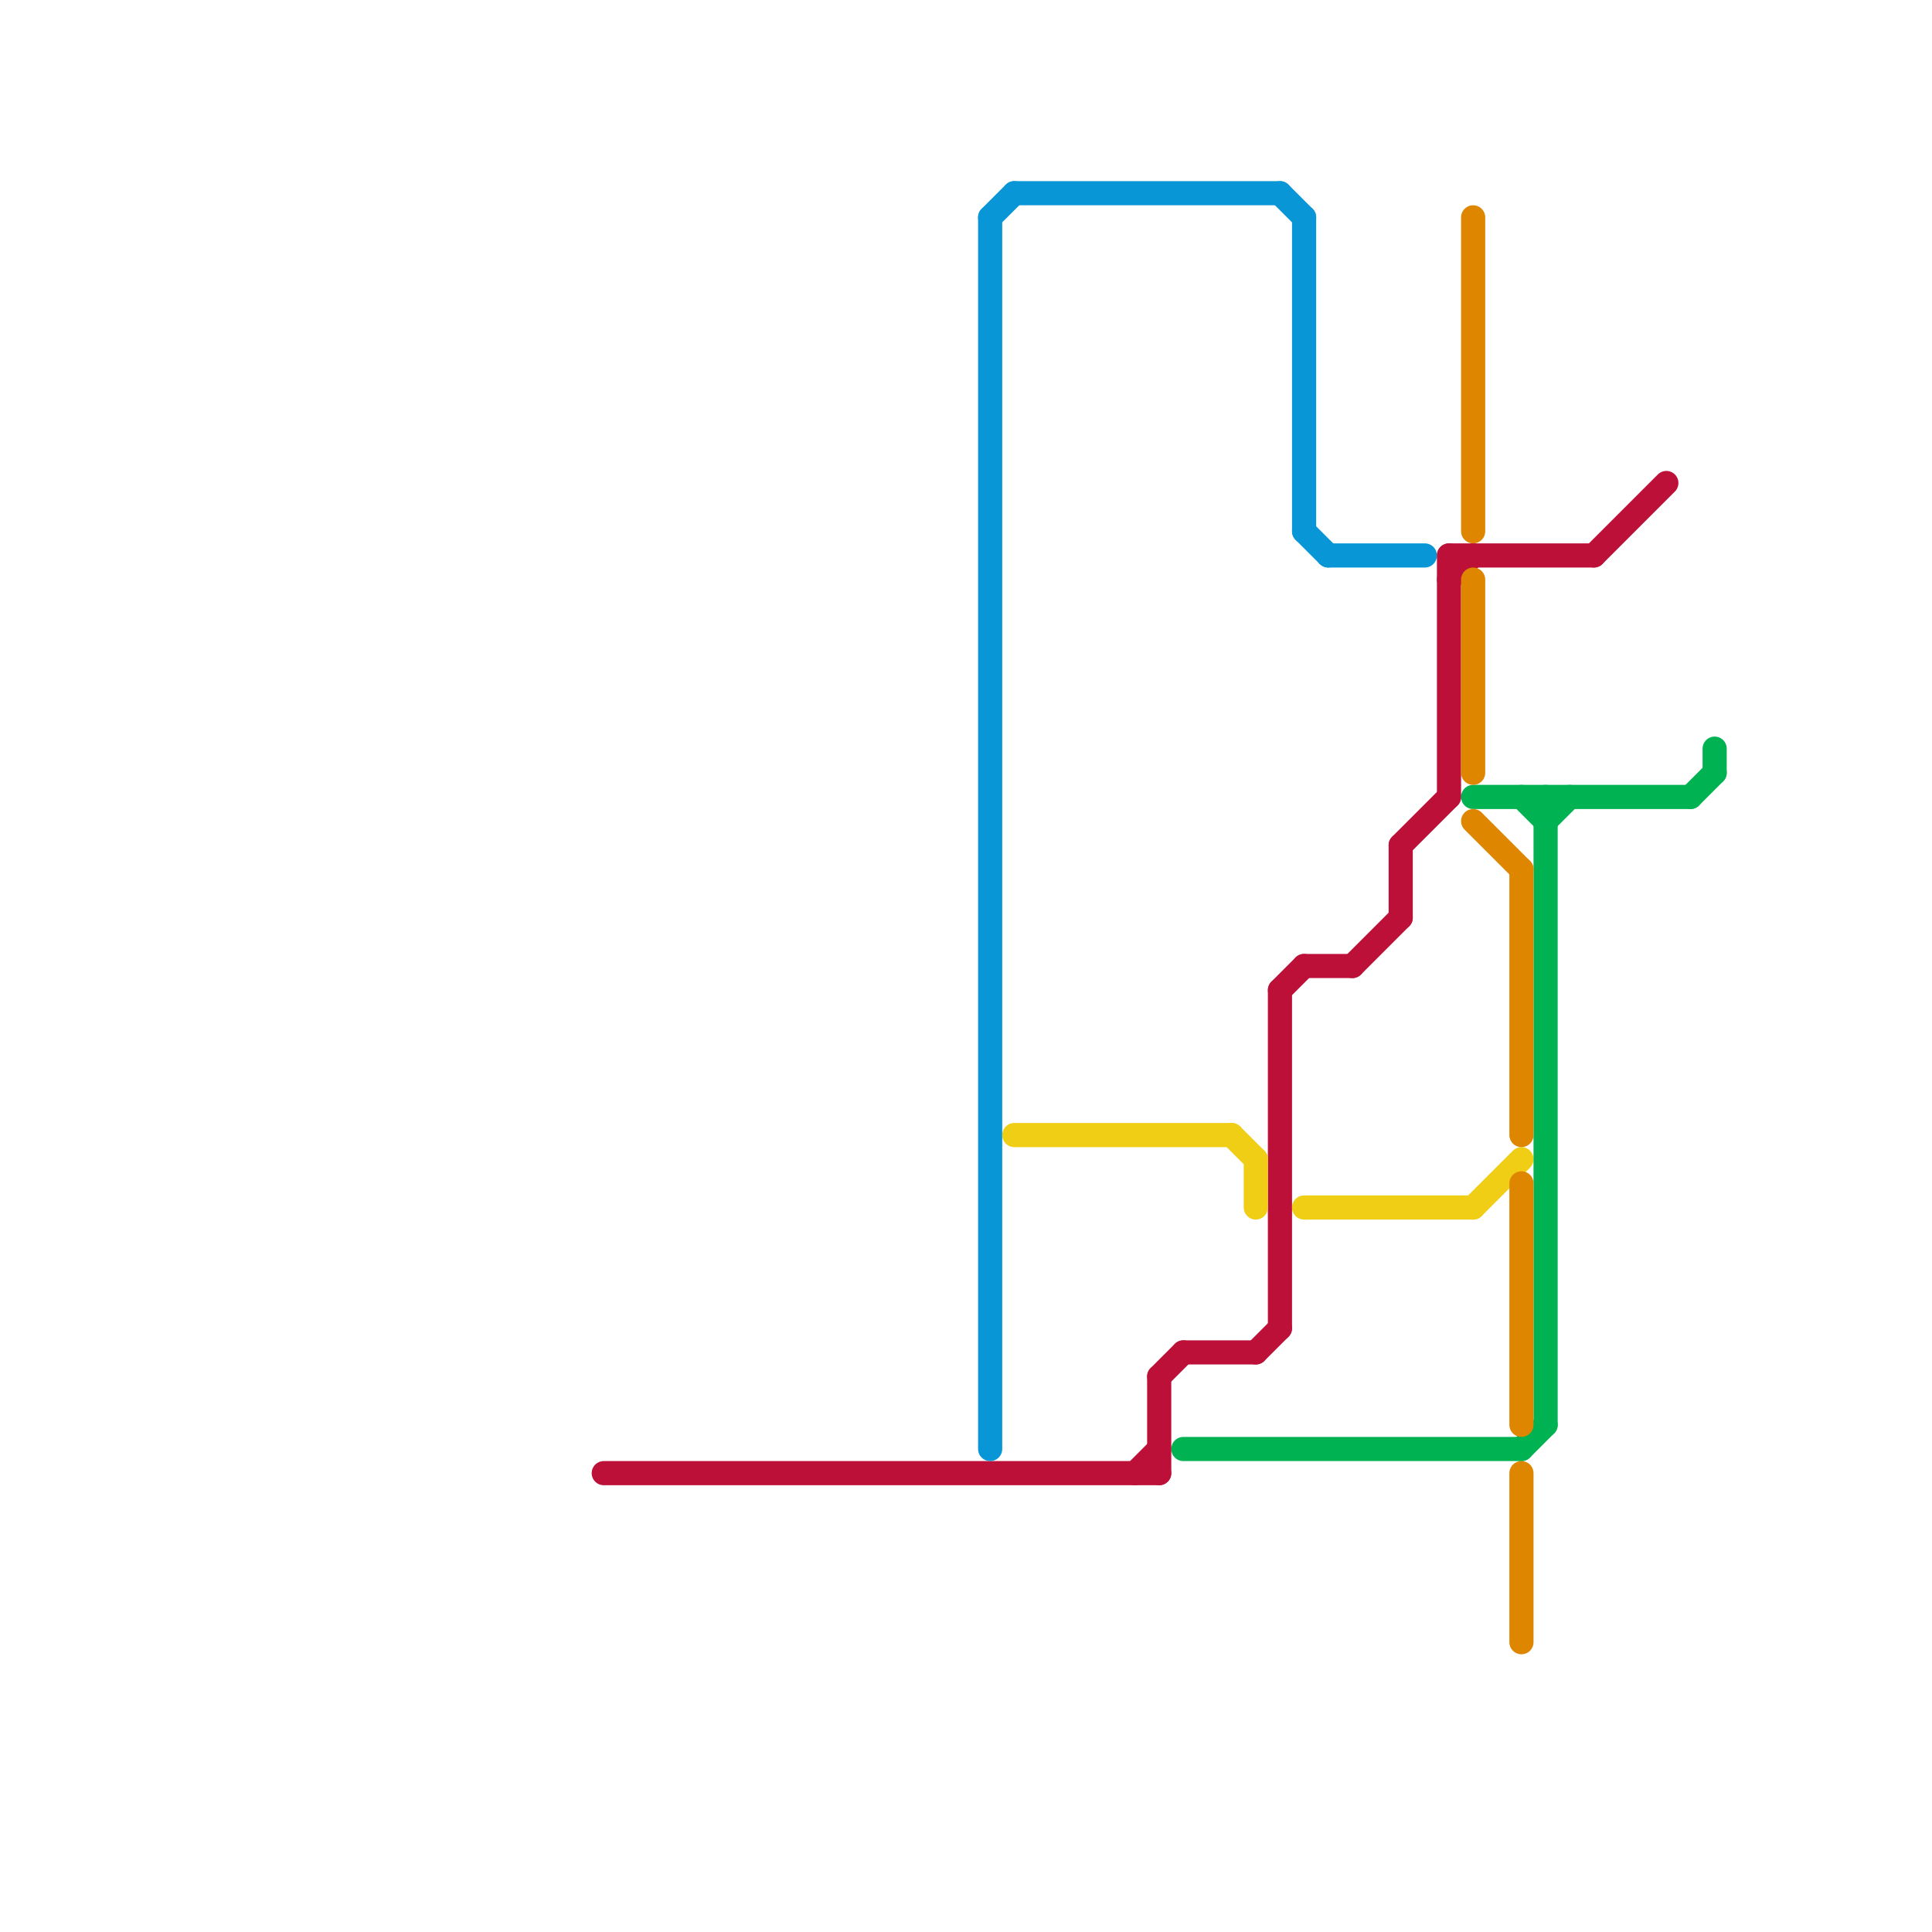 
<svg version="1.1" xmlns="http://www.w3.org/2000/svg" viewBox="0 0 80 80">
<style>text { font: 1px Helvetica; font-weight: 600; white-space: pre; dominant-baseline: central; } line { stroke-width: 1; fill: none; stroke-linecap: round; stroke-linejoin: round; } .c0 { stroke: #bd1038 } .c1 { stroke: #0896d7 } .c2 { stroke: #f0ce15 } .c3 { stroke: #00b251 } .c4 { stroke: #df8600 }</style><defs><g id="wm-xf"><circle r="1.2" fill="#000"/><circle r="0.9" fill="#fff"/><circle r="0.6" fill="#000"/><circle r="0.3" fill="#fff"/></g><g id="wm"><circle r="0.6" fill="#000"/><circle r="0.3" fill="#fff"/></g></defs><line class="c0" x1="49" y1="56" x2="52" y2="56"/><line class="c0" x1="53" y1="41" x2="54" y2="40"/><line class="c0" x1="58" y1="35" x2="58" y2="38"/><line class="c0" x1="60" y1="23" x2="66" y2="23"/><line class="c0" x1="54" y1="40" x2="56" y2="40"/><line class="c0" x1="66" y1="23" x2="69" y2="20"/><line class="c0" x1="60" y1="23" x2="60" y2="33"/><line class="c0" x1="48" y1="57" x2="48" y2="61"/><line class="c0" x1="53" y1="41" x2="53" y2="55"/><line class="c0" x1="48" y1="57" x2="49" y2="56"/><line class="c0" x1="47" y1="61" x2="48" y2="60"/><line class="c0" x1="52" y1="56" x2="53" y2="55"/><line class="c0" x1="58" y1="35" x2="60" y2="33"/><line class="c0" x1="60" y1="24" x2="61" y2="23"/><line class="c0" x1="56" y1="40" x2="58" y2="38"/><line class="c0" x1="25" y1="61" x2="48" y2="61"/><line class="c1" x1="41" y1="9" x2="42" y2="8"/><line class="c1" x1="54" y1="9" x2="54" y2="22"/><line class="c1" x1="55" y1="23" x2="59" y2="23"/><line class="c1" x1="53" y1="8" x2="54" y2="9"/><line class="c1" x1="54" y1="22" x2="55" y2="23"/><line class="c1" x1="42" y1="8" x2="53" y2="8"/><line class="c1" x1="41" y1="9" x2="41" y2="60"/><line class="c2" x1="51" y1="47" x2="52" y2="48"/><line class="c2" x1="54" y1="50" x2="61" y2="50"/><line class="c2" x1="52" y1="48" x2="52" y2="50"/><line class="c2" x1="61" y1="50" x2="63" y2="48"/><line class="c2" x1="42" y1="47" x2="51" y2="47"/><line class="c3" x1="64" y1="34" x2="65" y2="33"/><line class="c3" x1="70" y1="33" x2="71" y2="32"/><line class="c3" x1="64" y1="33" x2="64" y2="59"/><line class="c3" x1="63" y1="60" x2="64" y2="59"/><line class="c3" x1="63" y1="33" x2="64" y2="34"/><line class="c3" x1="71" y1="31" x2="71" y2="32"/><line class="c3" x1="61" y1="33" x2="70" y2="33"/><line class="c3" x1="49" y1="60" x2="63" y2="60"/><line class="c4" x1="61" y1="9" x2="61" y2="22"/><line class="c4" x1="63" y1="61" x2="63" y2="68"/><line class="c4" x1="63" y1="36" x2="63" y2="47"/><line class="c4" x1="61" y1="24" x2="61" y2="32"/><line class="c4" x1="61" y1="34" x2="63" y2="36"/><line class="c4" x1="63" y1="49" x2="63" y2="59"/>
</svg>
